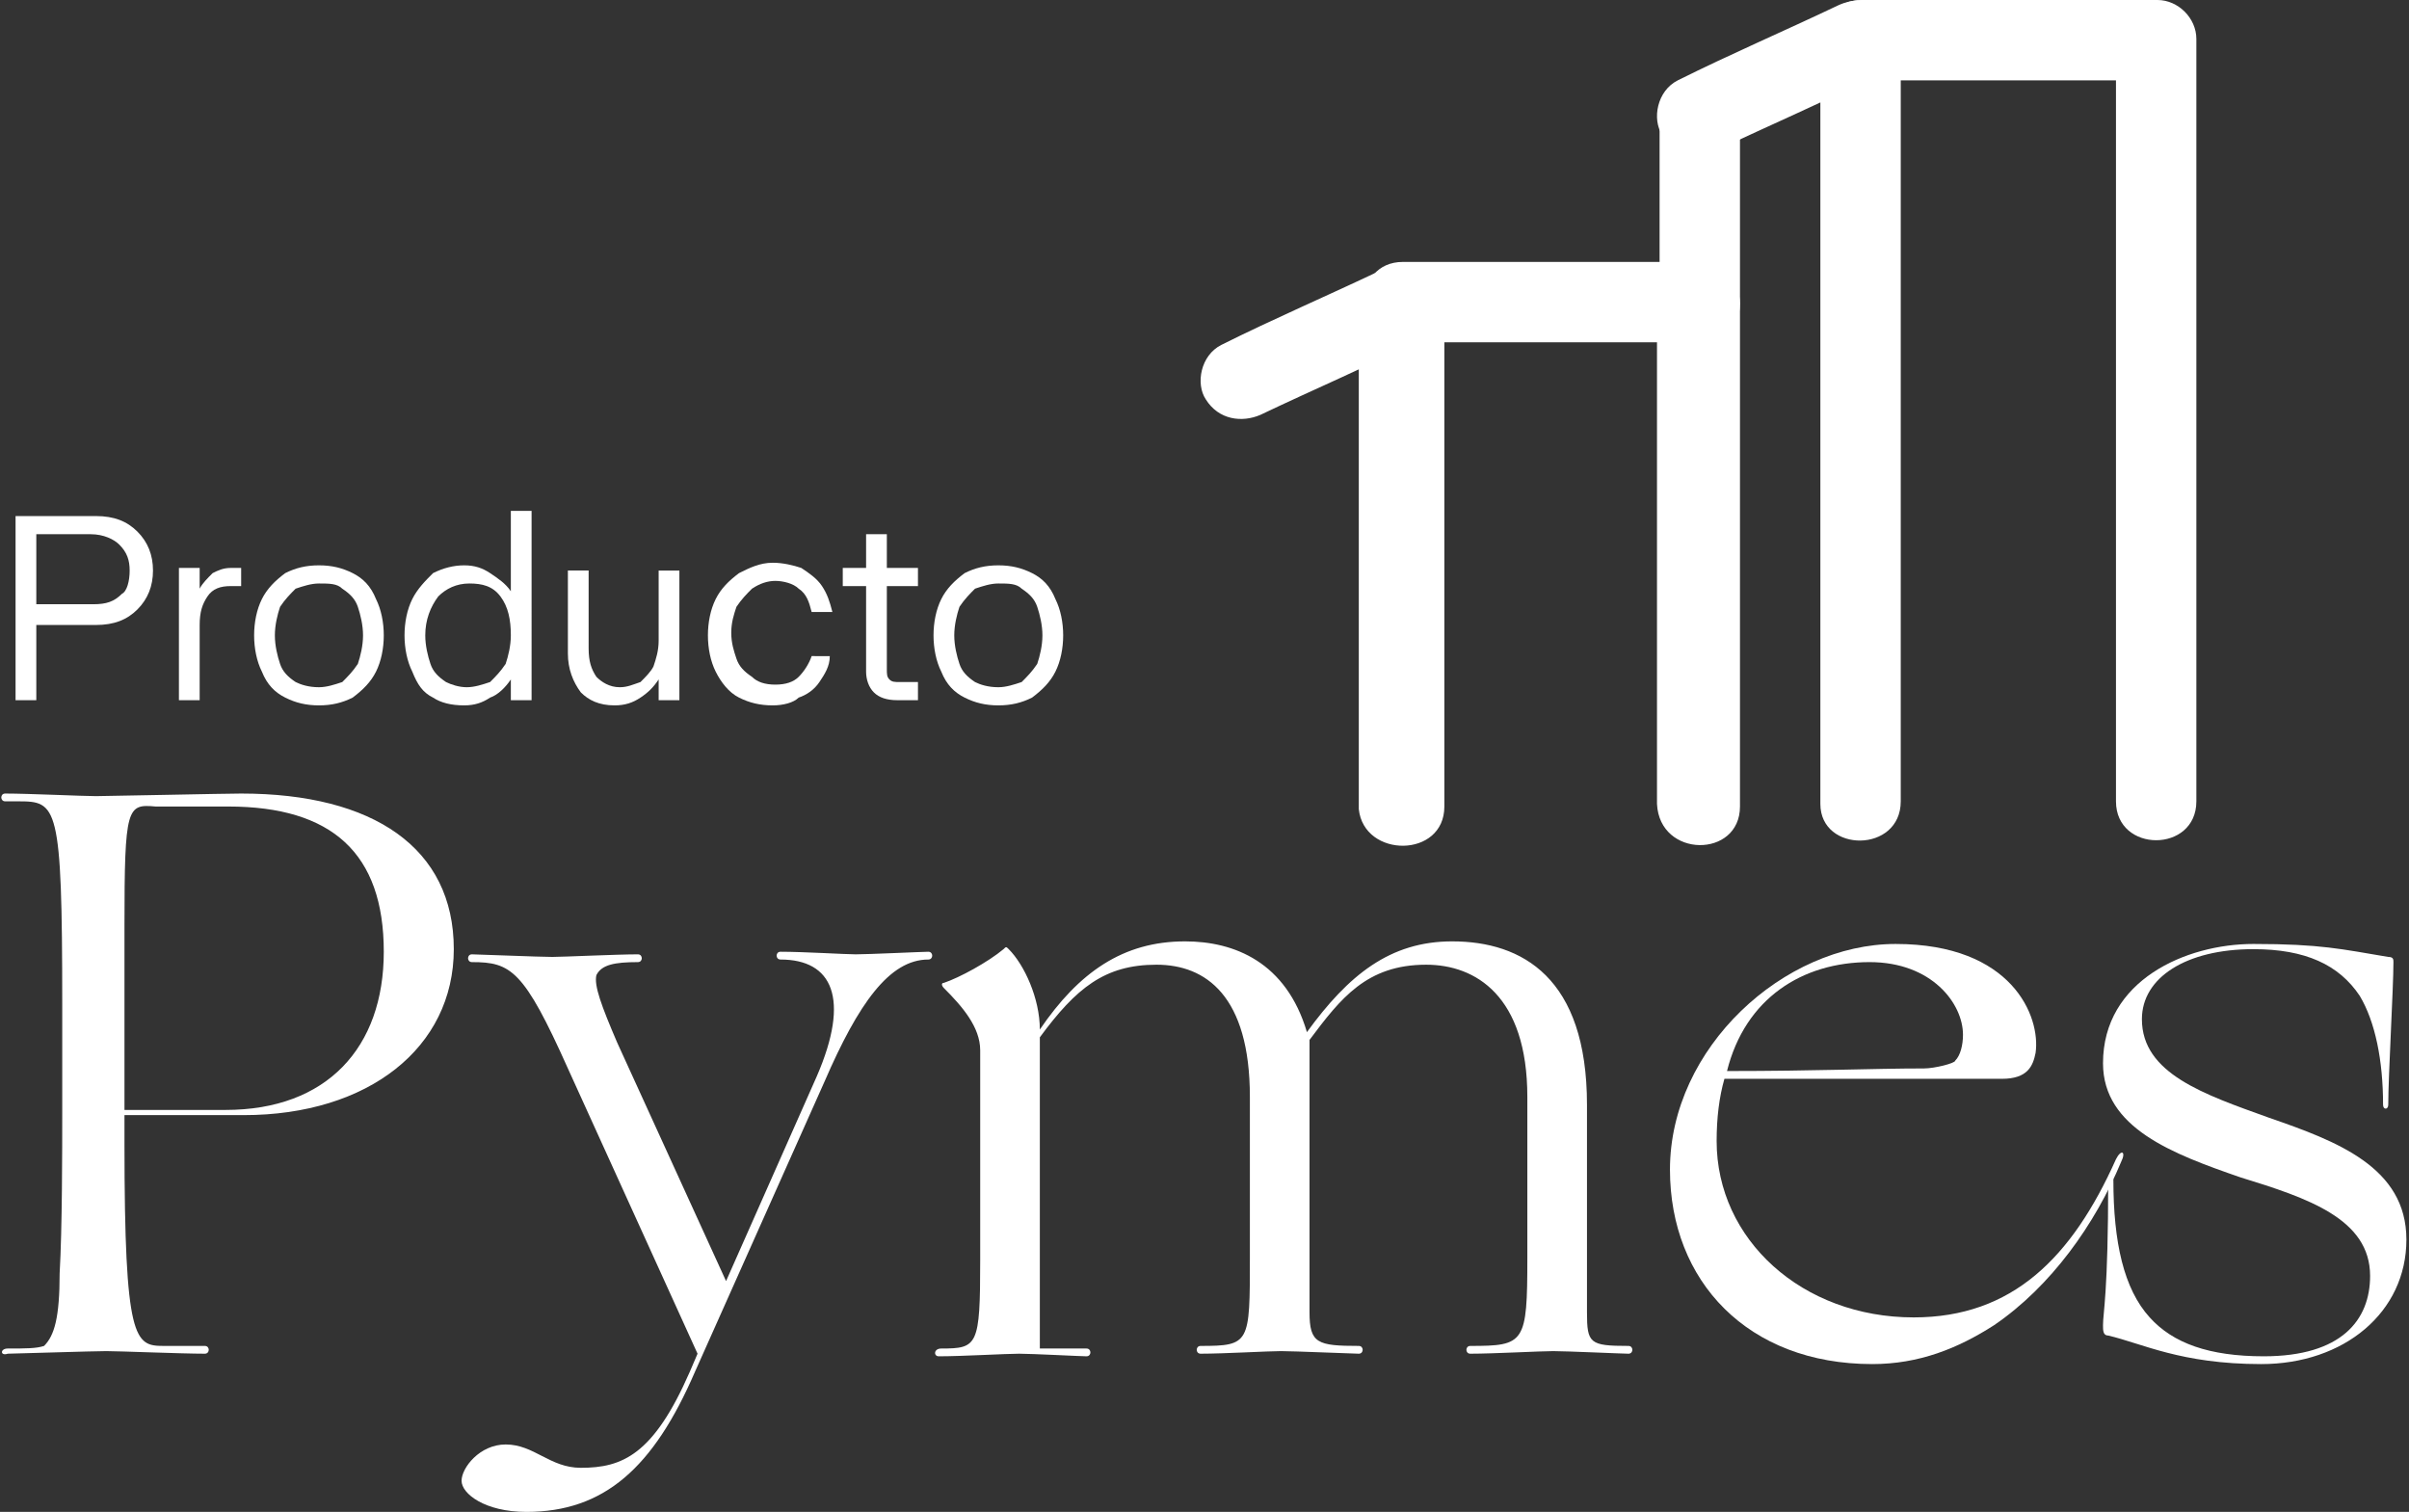 <?xml version="1.0" encoding="utf-8"?>
<svg xmlns="http://www.w3.org/2000/svg" id="Capa_1" style="enable-background:new 0 0 92.9 58.3;" version="1.1" viewBox="0 0 92.9 58.3" x="0px" y="0px">
<rect x="0" y="0" width="92.9" height="58.3" fill="#333333" stroke="none"/>
<style type="text/css">
	.st0{fill:#5492CC;}
	.st1{fill:#23366F;}
	.st2{fill:#7DB7DD;}
	.st3{fill:#D2D9D9;}
	.st4{fill:#0069B0;}
	.st5{fill:#E0E4E5;}
	.st6{fill:#D8CEB7;}
	.st7{fill:#3A93D0;}
	.st8{fill:#97CB96;}
	.st9{fill:#66A27C;}
	.st10{fill:#1D3773;}
	.st11{fill:#DEEC8F;}
	.st12{fill:#77A681;}
	.st13{fill:#2266AB;}
	.st14{fill:#8EBCE0;}
	.st15{fill:#202024;}
	.st16{fill:#FFFFFF;}
	.st17{clip-path:url(#SVGID_00000124884541148220127440000016686311351498155437_);}
</style>
<g>
	<g>
		<g>
			<g>
				<path class="st16" d="M0.6,27v-7.1h3.1c0.7,0,1.2,0.2,1.6,0.6c0.4,0.4,0.6,0.9,0.6,1.5c0,0.6-0.2,1.1-0.6,1.5&#xA;					c-0.4,0.4-0.9,0.6-1.6,0.6H1.4V27H0.6z M3.6,23.3c0.5,0,0.8-0.1,1.1-0.4C4.9,22.8,5,22.4,5,22c0-0.4-0.1-0.7-0.4-1&#xA;					c-0.2-0.2-0.6-0.4-1.1-0.4H1.4v2.7H3.6z"/>
				<path class="st16" d="M6.9,27v-5.1h0.8v0.8c0.1-0.2,0.3-0.4,0.5-0.6c0.2-0.1,0.4-0.2,0.7-0.2h0.4v0.7H8.9&#xA;					c-0.4,0-0.7,0.1-0.9,0.4c-0.2,0.3-0.3,0.6-0.3,1.1V27H6.9z"/>
				<path class="st16" d="M12.3,27.2c-0.5,0-0.9-0.1-1.3-0.3c-0.4-0.2-0.7-0.5-0.9-1c-0.2-0.4-0.3-0.9-0.3-1.4c0-0.5,0.1-1,0.3-1.4&#xA;					c0.2-0.4,0.5-0.7,0.9-1c0.4-0.2,0.8-0.3,1.3-0.3c0.5,0,0.9,0.1,1.3,0.3c0.4,0.2,0.7,0.5,0.9,1c0.2,0.4,0.3,0.9,0.3,1.4&#xA;					c0,0.5-0.1,1-0.3,1.4c-0.2,0.4-0.5,0.7-0.9,1C13.2,27.1,12.8,27.2,12.3,27.2z M12.3,26.5c0.3,0,0.6-0.1,0.9-0.2&#xA;					c0.2-0.2,0.4-0.4,0.6-0.7c0.1-0.3,0.2-0.7,0.2-1.1c0-0.4-0.1-0.8-0.2-1.1c-0.1-0.3-0.3-0.5-0.6-0.7c-0.2-0.2-0.5-0.2-0.9-0.2&#xA;					c-0.3,0-0.6,0.1-0.9,0.2c-0.2,0.2-0.4,0.4-0.6,0.7c-0.1,0.3-0.2,0.7-0.2,1.1c0,0.4,0.1,0.8,0.2,1.1c0.1,0.3,0.3,0.5,0.6,0.7&#xA;					C11.6,26.4,11.9,26.5,12.3,26.5z"/>
				<path class="st16" d="M17.9,27.2c-0.5,0-0.9-0.1-1.2-0.3c-0.4-0.2-0.6-0.5-0.8-1c-0.2-0.4-0.3-0.9-0.3-1.4c0-0.5,0.1-1,0.3-1.4&#xA;					c0.2-0.4,0.5-0.7,0.8-1c0.4-0.2,0.8-0.3,1.2-0.3c0.4,0,0.7,0.1,1,0.3c0.3,0.2,0.6,0.4,0.8,0.7v-3.1h0.8V27h-0.8v-0.8&#xA;					c-0.2,0.3-0.5,0.6-0.8,0.7C18.6,27.1,18.3,27.2,17.9,27.2z M18,26.5c0.3,0,0.6-0.1,0.9-0.2c0.2-0.2,0.4-0.4,0.6-0.7&#xA;					c0.1-0.3,0.2-0.7,0.2-1.1c0-0.6-0.1-1.1-0.4-1.5c-0.3-0.4-0.7-0.5-1.2-0.5c-0.5,0-0.9,0.2-1.2,0.5c-0.3,0.4-0.5,0.9-0.5,1.5&#xA;					c0,0.4,0.1,0.8,0.2,1.1c0.1,0.3,0.3,0.5,0.6,0.7C17.4,26.4,17.7,26.5,18,26.5z"/>
				<path class="st16" d="M23.7,27.2c-0.6,0-1-0.2-1.3-0.5c-0.3-0.4-0.5-0.9-0.5-1.5v-3.2h0.8V25c0,0.5,0.1,0.8,0.3,1.1&#xA;					c0.2,0.2,0.5,0.4,0.9,0.4c0.3,0,0.5-0.1,0.8-0.2c0.2-0.2,0.4-0.4,0.5-0.6c0.1-0.3,0.2-0.6,0.2-1v-2.7h0.8V27h-0.8v-0.8&#xA;					c-0.2,0.3-0.4,0.5-0.7,0.7C24.4,27.1,24.1,27.2,23.7,27.2z"/>
				<path class="st16" d="M29.8,27.2c-0.5,0-0.9-0.1-1.3-0.3c-0.4-0.2-0.7-0.6-0.9-1c-0.2-0.4-0.3-0.9-0.3-1.4c0-0.5,0.1-1,0.3-1.4&#xA;					c0.2-0.4,0.5-0.7,0.9-1c0.4-0.2,0.8-0.4,1.3-0.4c0.4,0,0.8,0.1,1.1,0.2c0.3,0.2,0.6,0.4,0.8,0.7c0.2,0.3,0.3,0.6,0.4,1h-0.8&#xA;					c-0.1-0.4-0.2-0.7-0.5-0.9c-0.2-0.2-0.6-0.3-0.9-0.3c-0.3,0-0.6,0.1-0.9,0.3c-0.2,0.2-0.4,0.4-0.6,0.7c-0.1,0.3-0.2,0.6-0.2,1&#xA;					c0,0.4,0.1,0.7,0.2,1c0.1,0.3,0.3,0.5,0.6,0.7c0.2,0.2,0.5,0.3,0.9,0.3c0.4,0,0.7-0.1,0.9-0.3c0.2-0.2,0.4-0.5,0.5-0.8H32&#xA;					c0,0.4-0.2,0.7-0.4,1c-0.2,0.3-0.5,0.5-0.8,0.6C30.6,27.1,30.2,27.2,29.8,27.2z"/>
				<path class="st16" d="M34.6,27c-0.4,0-0.7-0.1-0.9-0.3c-0.2-0.2-0.3-0.5-0.3-0.8v-3.3h-0.9v-0.7h0.9v-1.3h0.8v1.3h1.2v0.7h-1.2&#xA;					v3.2c0,0.2,0,0.3,0.1,0.4c0.1,0.1,0.2,0.1,0.4,0.1h0.7V27H34.6z"/>
				<path class="st16" d="M38.5,27.2c-0.5,0-0.9-0.1-1.3-0.3c-0.4-0.2-0.7-0.5-0.9-1C36.1,25.5,36,25,36,24.5c0-0.5,0.1-1,0.3-1.4&#xA;					c0.2-0.4,0.5-0.7,0.9-1c0.4-0.2,0.8-0.3,1.3-0.3c0.5,0,0.9,0.1,1.3,0.3c0.4,0.2,0.7,0.5,0.9,1c0.2,0.4,0.3,0.9,0.3,1.4&#xA;					c0,0.5-0.1,1-0.3,1.4c-0.2,0.4-0.5,0.7-0.9,1C39.4,27.1,39,27.2,38.5,27.2z M38.5,26.5c0.3,0,0.6-0.1,0.9-0.2&#xA;					c0.2-0.2,0.4-0.4,0.6-0.7c0.1-0.3,0.2-0.7,0.2-1.1c0-0.4-0.1-0.8-0.2-1.1c-0.1-0.3-0.3-0.5-0.6-0.7c-0.2-0.2-0.5-0.2-0.9-0.2&#xA;					c-0.3,0-0.6,0.1-0.9,0.2c-0.2,0.2-0.4,0.4-0.6,0.7c-0.1,0.3-0.2,0.7-0.2,1.1c0,0.4,0.1,0.8,0.2,1.1c0.1,0.3,0.3,0.5,0.6,0.7&#xA;					C37.8,26.4,38.1,26.5,38.5,26.5z"/>
			</g>
			<g>
				<path class="st16" d="M0.3,52c0.7,0,1.1,0,1.4-0.1c0.4-0.4,0.6-1.1,0.6-2.8c0.1-1.7,0.1-4.8,0.1-6.2v-4.2c0-7.7-0.2-7.8-1.7-7.8&#xA;					H0.2c-0.2,0-0.2-0.3,0-0.3c0.9,0,3,0.1,3.5,0.1c0.4,0,5-0.1,5.6-0.1c5.1,0,8.2,2.1,8.2,6c0,3.8-3.3,6.4-8.1,6.4&#xA;					c-1.5,0-3.1,0-4.6,0v1.1c0,7.6,0.4,7.8,1.5,7.8h1.6c0.2,0,0.2,0.3,0,0.3c-0.9,0-3.3-0.1-3.8-0.1c-0.5,0-3.6,0.1-3.8,0.1&#xA;					C0,52.3,0,52,0.3,52z M4.8,35.7v7.1h3.9c3.9,0,6.1-2.4,6.1-6.1c0-3.8-2-5.6-6-5.6H6C4.9,31,4.8,31.1,4.8,35.7z"/>
				<path class="st16" d="M17.8,57.1c0-0.5,0.7-1.4,1.7-1.4c1.1,0,1.7,0.9,2.9,0.9c1.6,0,2.8-0.5,4.2-3.7l0.3-0.7l-5-11&#xA;					c-1.7-3.8-2.2-4.1-3.7-4.1c-0.2,0-0.2-0.3,0-0.3c0.2,0,2.6,0.1,3.1,0.1c0.4,0,2.5-0.1,3.3-0.1c0.2,0,0.2,0.3,0,0.3&#xA;					c-0.9,0-1.4,0.1-1.6,0.5c-0.1,0.4,0.2,1.2,0.8,2.6l4.2,9.2l3.5-7.9c1.3-3,0.6-4.5-1.4-4.5c-0.2,0-0.2-0.3,0-0.3&#xA;					c0.9,0,2.5,0.1,2.9,0.1c0.5,0,2.6-0.1,2.8-0.1c0.2,0,0.2,0.3,0,0.3c-1.5,0-2.7,1.7-4,4.7l-5,11.2c-1.6,3.7-3.5,5.4-6.5,5.4&#xA;					C18.7,58.3,17.8,57.6,17.8,57.1z"/>
				<path class="st16" d="M36.3,52c1.4,0,1.5-0.1,1.5-3.4v-8.1c0-0.9-0.7-1.7-1.4-2.4c-0.1-0.1-0.1-0.2,0-0.2&#xA;					c0.6-0.2,1.7-0.8,2.3-1.3c0.1-0.1,0.1-0.1,0.2,0c0.6,0.6,1.2,1.9,1.2,3.1c1.5-2.2,3.2-3.4,5.6-3.4c1.9,0,3.9,0.8,4.7,3.5&#xA;					c1.6-2.2,3.2-3.5,5.6-3.5c2.7,0,5.2,1.4,5.2,6.3v8c0,1.2,0.1,1.3,1.6,1.3c0.2,0,0.2,0.3,0,0.3c-0.2,0-2.4-0.1-2.9-0.1&#xA;					c-0.5,0-2.3,0.1-3.2,0.1c-0.2,0-0.2-0.3,0-0.3c2.1,0,2.2-0.1,2.2-3.4v-6.2c0-3.9-2-5.1-3.9-5.1c-2.3,0-3.3,1.3-4.5,2.9v10.5&#xA;					c0,1.2,0.3,1.3,1.9,1.3c0.2,0,0.2,0.3,0,0.3c-0.2,0-2.5-0.1-3-0.1c-0.5,0-2.2,0.1-3.1,0.1c-0.2,0-0.2-0.3,0-0.3&#xA;					c1.9,0,1.9-0.1,1.9-3.4v-6.2c0-3.9-1.7-5.1-3.6-5.1c-2,0-3.1,0.9-4.5,2.8V52h1.8c0.2,0,0.2,0.3,0,0.3c-0.2,0-2.1-0.1-2.6-0.1&#xA;					c-0.5,0-2.2,0.1-3.1,0.1C36,52.3,36,52,36.3,52z"/>
				<path class="st16" d="M64.4,45.1c0-4.7,4.4-8.7,8.7-8.7c4.5,0,5.6,2.8,5.4,4.2c-0.1,0.5-0.3,1-1.3,1H66.5&#xA;					c-0.2,0.7-0.3,1.5-0.3,2.4c0,3.8,3.3,6.8,7.6,6.8c3.8,0,6.1-2.3,7.8-6.1c0.2-0.4,0.4-0.3,0.2,0.1c-1,2.4-2.7,4.8-4.9,6.3&#xA;					c-1.4,0.9-2.9,1.5-4.7,1.5C67.4,52.6,64.4,49.4,64.4,45.1z M66.6,41.3c3.5,0,5.6-0.1,7.6-0.1c0.4,0,1.2-0.2,1.2-0.3&#xA;					c0.2-0.2,0.3-0.6,0.3-1c0-1.2-1.2-2.8-3.6-2.8C69.5,37.1,67.3,38.5,66.6,41.3z"/>
				<path class="st16" d="M81.3,51.5c-0.2,0-0.2-0.2-0.2-0.4c0-0.5,0.2-1.2,0.2-5.6c0-0.3,0.2-0.3,0.2,0c0,2.4,0.4,4.2,1.4,5.3&#xA;					c0.9,1,2.3,1.5,4.4,1.5c3,0,4.1-1.4,4.1-3.1c0-2.2-2.4-3-5-3.8c-2.6-0.9-5.3-1.9-5.3-4.4c0-3.2,3.2-4.6,5.8-4.6&#xA;					c2.6,0,3.4,0.2,5.2,0.5c0.2,0,0.2,0.1,0.2,0.2c0,1-0.2,4.4-0.2,5.5c0,0.2-0.2,0.2-0.2,0c0-1.7-0.3-3.2-0.9-4.2&#xA;					c-0.8-1.2-2.1-1.8-4.1-1.8c-2.6,0-4.3,1.1-4.3,2.7c0,2.1,2.4,2.9,4.9,3.8c2.6,0.9,5.3,1.9,5.3,4.7c0,2.8-2.4,4.8-5.6,4.8&#xA;					C84.1,52.6,82.6,51.8,81.3,51.5z"/>
			</g>
			<g>
				<path class="st16" d="M55.7,31.1c0-5.7,0-11.3,0-17c0-0.8,0-1.6,0-2.4c0-1.3-1.3-1.8-2.4-1.3c-2.1,1-4.2,1.9-6.2,2.9&#xA;					c-0.8,0.4-1,1.5-0.6,2.1c0.5,0.8,1.4,0.9,2.1,0.6c2.1-1,4.2-1.9,6.2-2.9c-0.8-0.4-1.6-0.9-2.4-1.3c0,5.7,0,11.3,0,17&#xA;					c0,0.8,0,1.6,0,2.4C52.6,33.1,55.7,33.1,55.7,31.1L55.7,31.1z"/>
			</g>
			<g>
				<path class="st16" d="M67.1,31.1c0-5.7,0-11.3,0-17c0-0.8,0-1.6,0-2.4c0-0.8-0.7-1.6-1.6-1.6c-3.8,0-7.6,0-11.4,0&#xA;					c-2,0-2,3.1,0,3.1c3.8,0,7.6,0,11.4,0c-0.5-0.5-1-1-1.6-1.6c0,5.7,0,11.3,0,17c0,0.8,0,1.6,0,2.4C64,33.1,67.1,33.1,67.1,31.1&#xA;					L67.1,31.1z"/>
			</g>
			<g>
				<path class="st16" d="M73.3,30.9c0-3.3,0-6.6,0-9.9c0-5.3,0-10.5,0-15.8c0-1.2,0-2.4,0-3.7c0-1.3-1.3-1.8-2.4-1.3&#xA;					c-2.1,1-4.2,1.9-6.2,2.9c-0.8,0.4-1,1.5-0.6,2.1c0.5,0.8,1.4,0.9,2.1,0.6c2.1-1,4.2-1.9,6.2-2.9C71.8,2.5,71,2,70.2,1.6&#xA;					c0,3.3,0,6.6,0,9.9c0,5.3,0,10.5,0,15.8c0,1.2,0,2.4,0,3.7C70.2,32.9,73.3,32.9,73.3,30.9L73.3,30.9z"/>
			</g>
			<g>
				<path class="st16" d="M84.7,30.9c0-3.3,0-6.6,0-9.9c0-5.3,0-10.5,0-15.8c0-1.2,0-2.4,0-3.7C84.7,0.7,84,0,83.2,0&#xA;					c-3.8,0-7.6,0-11.4,0c-2,0-2,3.1,0,3.1c3.8,0,7.6,0,11.4,0c-0.5-0.5-1-1-1.6-1.6c0,3.3,0,6.6,0,9.9c0,5.3,0,10.5,0,15.8&#xA;					c0,1.2,0,2.4,0,3.7C81.6,32.9,84.7,32.9,84.7,30.9L84.7,30.9z"/>
			</g>
			<g>
				<path class="st16" d="M67.1,11.7c0-2.4,0-4.8,0-7.3c0-2-3.1-2-3.1,0c0,2.4,0,4.8,0,7.3C64,13.8,67.1,13.8,67.1,11.7L67.1,11.7z"/>
			</g>
		</g>
	</g>
</g>
</svg>